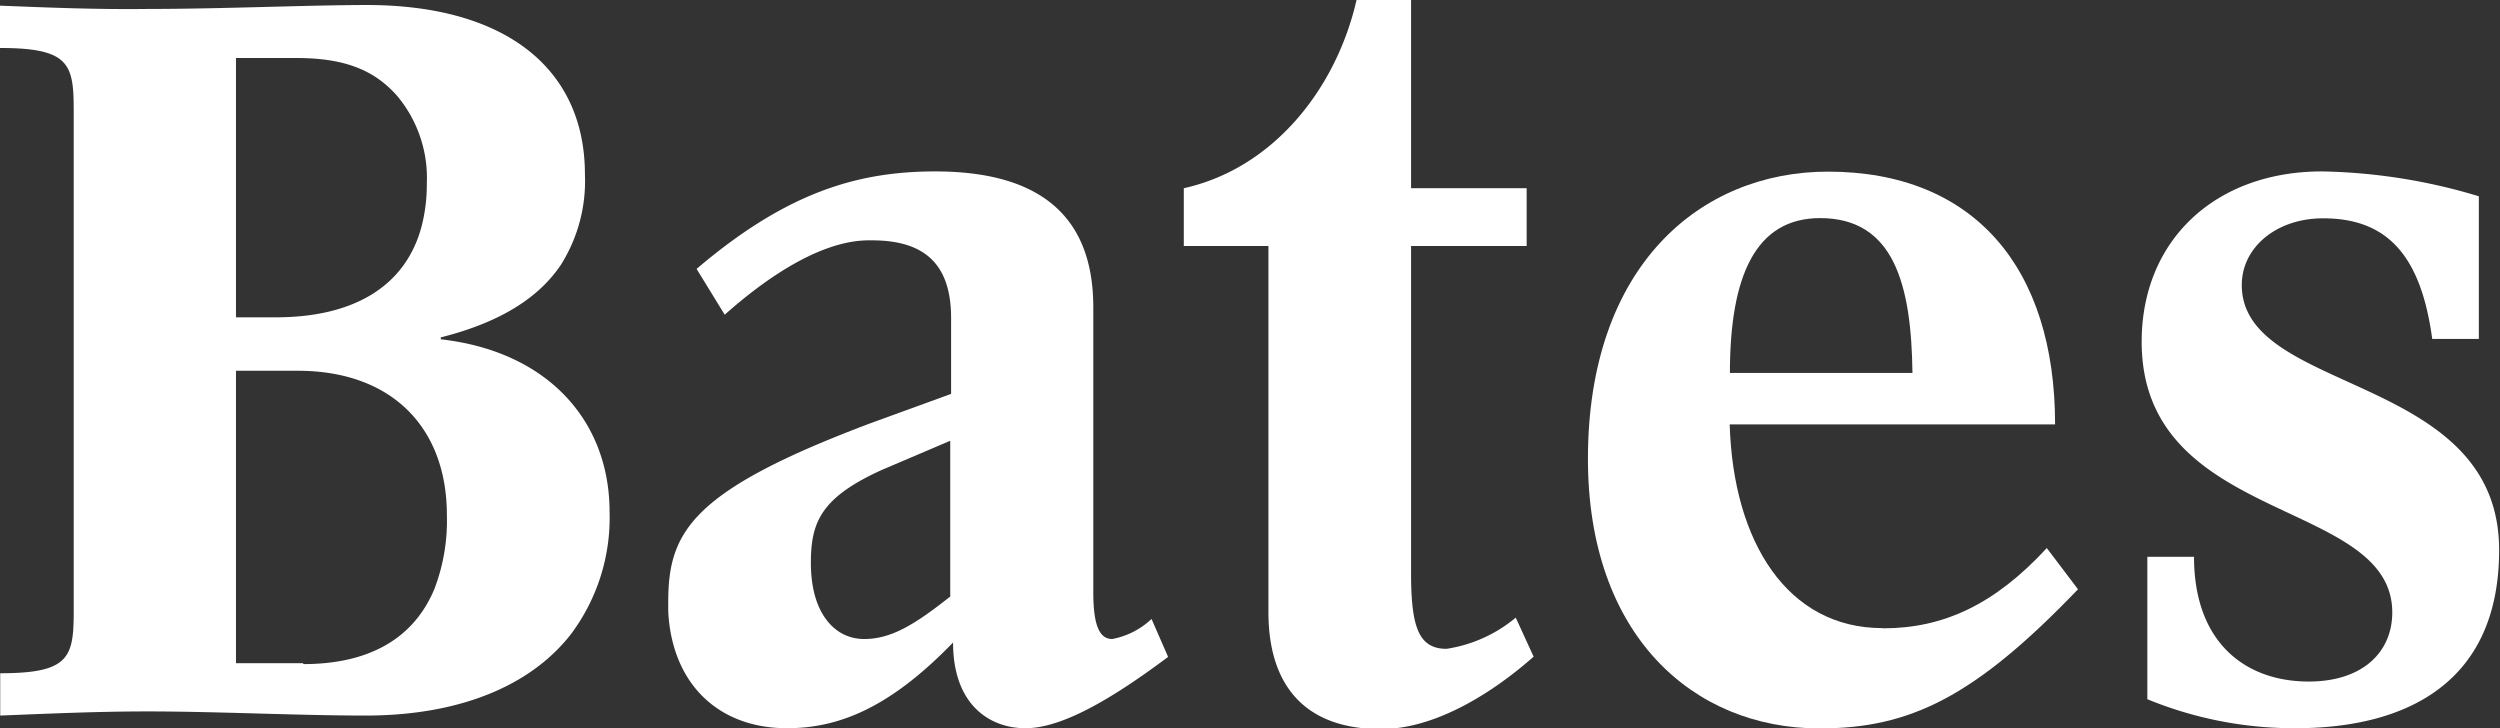 <svg xmlns="http://www.w3.org/2000/svg" viewBox="0 0 114.63 33.39"><rect x="0" y="0" width="114.63" height="33.39" fill="#333333" stroke="none"/><g style="fill:#fff"><path d="M58.17,11.28H54.28V8.63c4.14-.92,7-4.6,7.92-8.63h2.5V8.63H70v2.65H64.7v15c0,2.5.36,3.47,1.63,3.47a6.47,6.47,0,0,0,3.17-1.43l0.82,1.79c-2.09,1.84-4.65,3.32-7,3.32-3.57,0-5.16-2.09-5.16-5.36V11.28Z" /><path d="M111.52,15.52c-0.51-3.73-2-5.51-5-5.51-2.14,0-3.73,1.33-3.73,3.06,0,5.05,11.8,4,11.8,12.15,0,6.08-4.24,8.17-9.34,8.17a17.68,17.68,0,0,1-6.79-1.33V25.53h2.14c0,3.93,2.35,5.72,5.26,5.72,2.45,0,3.83-1.33,3.83-3.17,0-5.26-11.49-4-11.49-12.41,0-4.65,3.37-7.81,8.27-7.81A26.3,26.3,0,0,1,113.66,9v6.54h-2.14Z" /><path d="M43.56,27.36C42,28.59,40.9,29.3,39.63,29.3s-2.13-1-2.37-2.47a6.24,6.24,0,0,1-.08-1c0-1.84.41-3,3.27-4.29l3.12-1.33v7.15ZM51,29.3c-0.56,0-.87-0.56-0.87-2.14V14.09c0-4.14-2.4-6.23-7.25-6.23h0c-3.62,0-6.86,1-10.94,4.47l1.29,2.1c2-1.78,4.44-3.39,6.57-3.41h0.18c2.5,0,3.63,1.17,3.63,3.57v3.47L39.93,19.4c-8.27,3.11-9.29,5-9.29,8.22,0,0.14,0,.27,0,0.41,0.16,3.24,2.22,5.36,5.45,5.36,2.35,0,4.7-.92,7.61-3.93,0,2.86,1.68,3.93,3.32,3.93s3.88-1.28,6.54-3.27L52.8,28.38A3.58,3.58,0,0,1,51,29.3" /><path d="M13.89,30.41H10.82V17h2.83c4.35,0,6.84,2.64,6.84,6.61A8.75,8.75,0,0,1,19.92,27c-1,2.41-3.18,3.45-6,3.45M10.82,2.66h2.79c2.27,0,3.61.6,4.62,1.76a5.86,5.86,0,0,1,1.34,4,7.61,7.61,0,0,1-.25,2c-0.74,2.71-3.1,4.13-6.68,4.13H10.82V2.66Zm9.39,12.9V15.47c2.86-.72,4.55-1.9,5.51-3.33A7.21,7.21,0,0,0,26.82,8c0-4.9-3.7-7.77-10-7.77-2.59,0-6.66.18-10,.18C4.49,0.44,2.27.35,0,.26V2.2c3.19,0,3.38.74,3.38,2.87V28c0,2.13-.18,2.87-3.37,2.87v1.94c2.27-.09,4.49-0.19,6.75-0.19,3.14,0,6.94.19,10,.19,4.24,0,7.53-1.32,9.41-3.72a8.91,8.91,0,0,0,1.78-5.62c0-4.16-2.82-7.35-7.72-7.91" /><path d="M83.45,10c3.37,0,4.19,3,4.24,7.1H79.32c0-4.44,1.17-7.1,4.14-7.1M86.31,28.8c-4.34,0-6.84-3.93-7-9.34H94.23c0-7.2-3.73-11.59-10.42-11.59-5.82,0-11,4.29-11,13.17,0,8.07,4.8,12.36,10.62,12.36,4.14,0,7.1-1.43,11.85-6.38l-1.43-1.89c-2.4,2.6-4.75,3.68-7.51,3.68" /></g></svg>